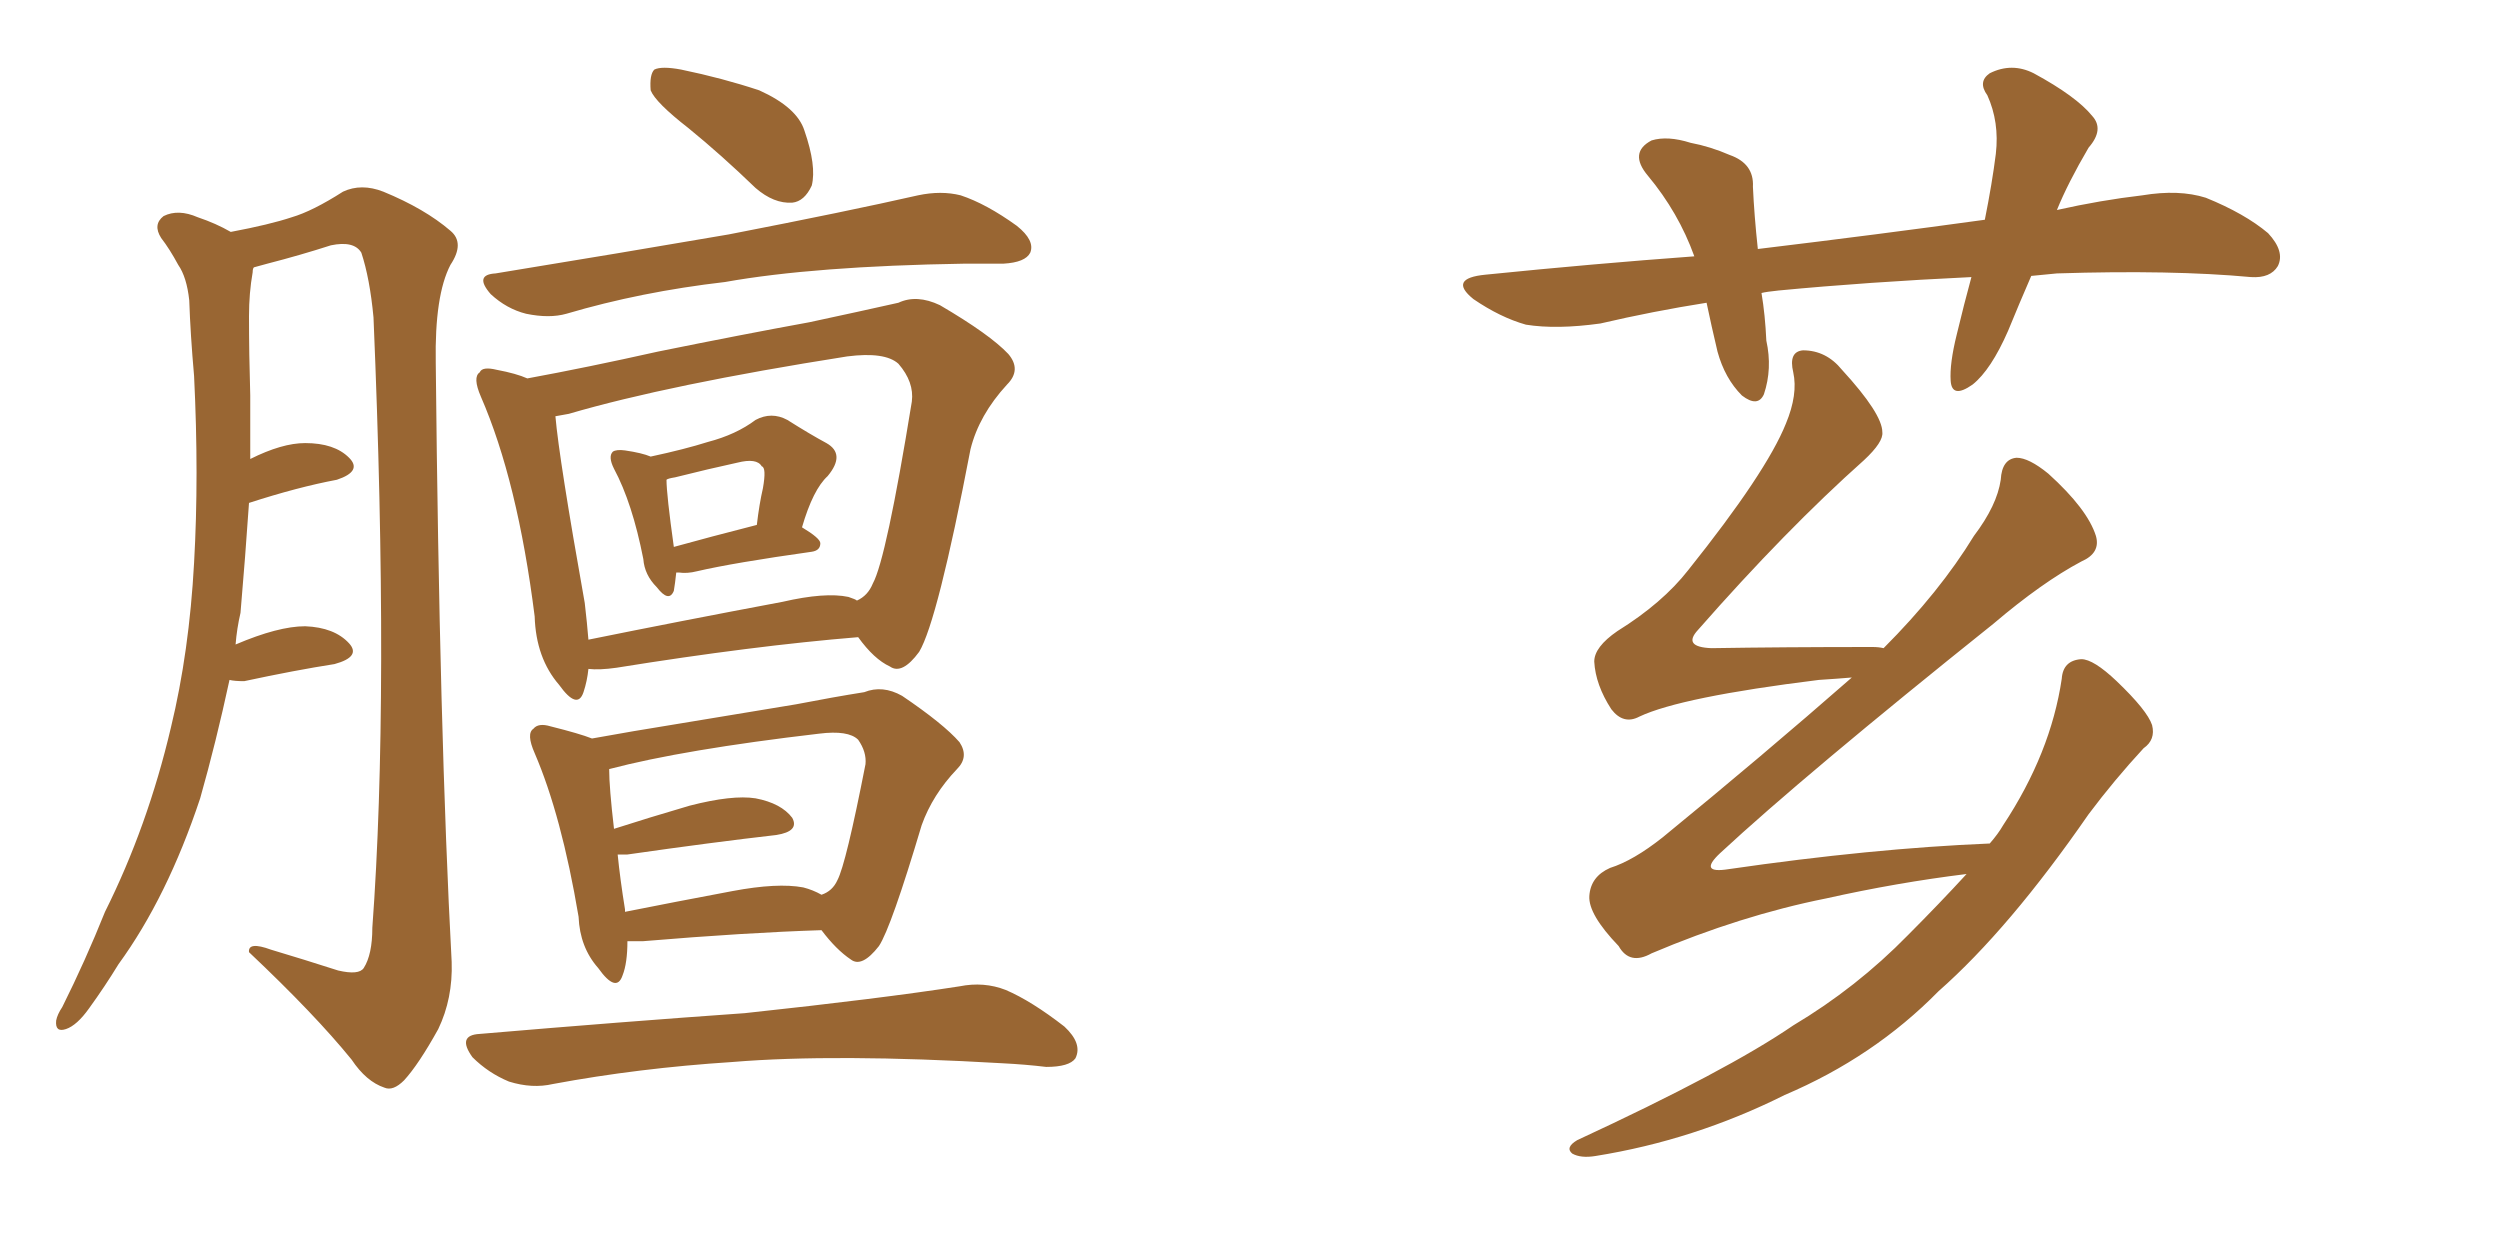 <svg xmlns="http://www.w3.org/2000/svg" xmlns:xlink="http://www.w3.org/1999/xlink" width="300" height="150"><path fill="#996633" padding="10" d="M27.54 81.59L27.54 81.59Q25.93 89.06 24.02 95.80L24.02 95.80Q20.07 107.67 14.21 115.72L14.21 115.72Q12.60 118.36 10.69 121.00L10.69 121.00Q9.23 123.05 7.91 123.49L7.91 123.49Q6.59 123.93 6.74 122.46L6.74 122.46Q6.88 121.73 7.47 120.85L7.47 120.85Q10.25 115.28 12.60 109.42L12.60 109.42Q17.72 99.17 20.51 87.30L20.51 87.30Q22.71 78.22 23.29 67.53L23.29 67.53Q23.88 57.13 23.29 45.12L23.29 45.12Q22.85 40.14 22.71 36.04L22.71 36.04Q22.41 33.25 21.39 31.79L21.39 31.79Q20.36 29.88 19.34 28.56L19.34 28.56Q18.31 26.95 19.63 25.93L19.63 25.93Q21.39 25.05 23.73 26.07L23.73 26.07Q25.93 26.81 27.69 27.83L27.69 27.83Q32.37 26.95 35.01 26.07L35.01 26.07Q37.50 25.34 41.16 23.00L41.16 23.00Q43.36 21.97 46.00 23.00L46.00 23.00Q50.98 25.05 54.05 27.69L54.05 27.69Q55.81 29.15 54.05 31.79L54.05 31.79Q52.15 35.45 52.29 43.51L52.29 43.51Q52.73 88.04 54.20 115.43L54.20 115.43Q54.35 119.82 52.59 123.49L52.59 123.49Q50.24 127.73 48.49 129.64L48.49 129.64Q47.17 130.96 46.14 130.52L46.14 130.52Q43.95 129.79 42.19 127.15L42.19 127.15Q37.79 121.73 29.88 114.26L29.88 114.26Q29.74 112.94 32.52 113.96L32.52 113.96Q36.47 115.14 40.58 116.46L40.58 116.46Q43.07 117.04 43.65 116.16L43.65 116.16Q44.68 114.55 44.68 111.33L44.68 111.33Q46.73 83.50 44.82 38.09L44.82 38.09Q44.38 33.40 43.36 30.32L43.36 30.32Q42.48 28.86 39.70 29.44L39.70 29.44Q36.04 30.62 32.08 31.64L32.08 31.64Q31.05 31.93 30.47 32.08L30.47 32.08Q30.32 32.23 30.32 32.67L30.32 32.67Q29.88 35.16 29.88 37.94L29.88 37.94Q29.88 42.48 30.03 47.46L30.03 47.46Q30.03 51.12 30.03 55.08L30.03 55.08Q33.84 53.17 36.62 53.17L36.62 53.17Q40.14 53.17 41.89 54.93L41.89 54.93Q43.51 56.54 40.43 57.57L40.43 57.57Q35.74 58.45 29.88 60.35L29.88 60.35Q29.44 66.80 28.86 73.54L28.86 73.54Q28.42 75.44 28.27 77.34L28.27 77.34Q33.40 75.15 36.62 75.15L36.62 75.15Q40.14 75.29 41.89 77.20L41.89 77.20Q43.36 78.81 40.14 79.69L40.14 79.69Q35.45 80.42 29.30 81.74L29.30 81.74Q28.13 81.74 27.54 81.59ZM82.62 15.38L82.62 15.38Q78.66 12.30 78.08 10.84L78.08 10.84Q77.93 8.94 78.52 8.35L78.52 8.35Q79.39 7.91 81.74 8.35L81.74 8.35Q86.72 9.38 91.11 10.84L91.11 10.84Q95.65 12.89 96.53 15.67L96.53 15.67Q98.00 19.92 97.41 22.27L97.41 22.27Q96.53 24.17 95.07 24.32L95.07 24.32Q92.87 24.46 90.67 22.56L90.67 22.56Q86.57 18.60 82.62 15.38ZM59.47 32.81L59.47 32.81Q74.71 30.32 87.45 28.13L87.45 28.13Q101.81 25.34 110.16 23.44L110.16 23.44Q112.94 22.85 115.28 23.44L115.28 23.44Q118.36 24.46 122.02 27.10L122.02 27.10Q124.22 28.86 123.63 30.32L123.63 30.32Q123.05 31.49 120.41 31.64L120.41 31.64Q118.07 31.64 115.72 31.64L115.72 31.64Q97.71 31.93 87.01 33.84L87.01 33.84Q76.90 35.01 67.97 37.65L67.97 37.65Q65.92 38.23 63.13 37.65L63.13 37.65Q60.79 37.06 58.89 35.30L58.89 35.30Q56.84 32.96 59.47 32.81ZM81.15 68.70L81.15 68.70Q81.01 70.02 80.86 70.90L80.86 70.90Q80.27 72.36 78.81 70.46L78.81 70.46Q77.34 68.99 77.20 67.09L77.20 67.09Q75.88 60.35 73.68 56.25L73.68 56.25Q72.95 54.79 73.54 54.20L73.54 54.20Q73.97 53.91 75 54.05L75 54.05Q77.05 54.35 78.08 54.79L78.08 54.79Q82.18 53.91 84.96 53.03L84.96 53.03Q88.33 52.15 90.67 50.39L90.67 50.39Q92.58 49.37 94.48 50.39L94.48 50.39Q97.27 52.15 99.17 53.17L99.17 53.17Q101.51 54.49 99.32 57.13L99.32 57.13Q97.56 58.74 96.24 63.28L96.24 63.28Q98.44 64.60 98.44 65.19L98.44 65.19Q98.44 66.06 97.41 66.21L97.41 66.21Q88.04 67.53 83.64 68.55L83.64 68.55Q82.47 68.85 81.45 68.70L81.45 68.70Q81.30 68.70 81.15 68.70ZM80.86 65.63L80.86 65.63Q85.11 64.45 90.82 62.99L90.82 62.99Q91.11 60.50 91.55 58.59L91.55 58.59Q91.99 56.10 91.41 55.96L91.41 55.96Q90.82 54.93 88.48 55.52L88.48 55.52Q85.11 56.25 81.01 57.28L81.01 57.28Q80.13 57.42 79.98 57.57L79.98 57.57Q79.98 59.33 80.86 65.63ZM70.61 80.27L70.61 80.27Q70.46 81.74 70.02 83.06L70.02 83.06Q69.29 85.25 67.09 82.18L67.09 82.18Q64.31 78.96 64.16 73.97L64.16 73.97Q62.11 57.71 57.71 47.61L57.71 47.61Q56.69 45.26 57.57 44.68L57.57 44.68Q57.86 43.95 59.62 44.38L59.62 44.38Q61.96 44.82 63.28 45.41L63.28 45.41Q70.46 44.09 78.96 42.19L78.96 42.19Q89.06 40.14 97.12 38.67L97.12 38.67Q103.27 37.35 107.81 36.33L107.81 36.33Q110.01 35.30 112.79 36.62L112.79 36.62Q118.80 40.14 121.00 42.48L121.00 42.48Q122.61 44.38 120.85 46.14L120.85 46.14Q117.48 49.80 116.46 53.91L116.46 53.91L116.46 53.91Q112.50 74.56 110.30 78.22L110.30 78.22Q108.25 81.01 106.79 79.98L106.79 79.98Q104.88 79.10 102.98 76.46L102.98 76.46Q90.38 77.49 73.97 80.13L73.97 80.13Q71.92 80.42 70.61 80.27ZM101.81 71.63L101.81 71.63Q102.69 71.92 102.83 72.07L102.83 72.07Q104.15 71.48 104.74 70.02L104.74 70.02Q106.35 67.09 109.42 48.19L109.42 48.19Q109.72 45.85 107.81 43.65L107.81 43.65Q106.20 42.19 101.66 42.77L101.66 42.77Q80.27 46.14 68.26 49.66L68.26 49.66Q67.53 49.80 66.65 49.95L66.65 49.95Q67.09 55.08 70.17 72.36L70.17 72.36Q70.46 74.85 70.61 76.76L70.61 76.76Q81.45 74.56 93.90 72.22L93.90 72.22Q99.02 71.04 101.81 71.63ZM75.29 112.94L75.29 112.94Q75.29 115.58 74.71 117.04L74.71 117.04Q73.97 119.24 71.78 116.16L71.78 116.16Q69.58 113.67 69.43 110.01L69.43 110.01Q67.38 97.85 64.16 90.38L64.16 90.38Q63.13 88.04 64.01 87.45L64.01 87.45Q64.60 86.72 66.06 87.16L66.06 87.16Q69.58 88.04 71.04 88.62L71.04 88.62Q75.88 87.74 81.30 86.87L81.30 86.87Q89.21 85.55 95.51 84.52L95.51 84.52Q100.05 83.64 103.71 83.06L103.71 83.06Q105.91 82.18 108.25 83.50L108.25 83.50Q113.23 86.87 115.14 89.06L115.14 89.06Q116.31 90.82 114.84 92.29L114.84 92.29Q111.91 95.36 110.60 99.02L110.60 99.02L110.60 99.02Q106.93 111.33 105.47 113.53L105.47 113.53Q103.42 116.16 102.10 115.14L102.10 115.14Q100.34 113.96 98.58 111.62L98.58 111.62Q89.50 111.91 77.20 112.94L77.20 112.94Q75.88 112.94 75.29 112.94ZM96.39 106.49L96.39 106.49Q97.56 106.79 98.58 107.37L98.58 107.37Q99.90 106.93 100.49 105.62L100.49 105.62Q101.51 103.71 103.86 91.70L103.86 91.70Q104.00 90.23 102.98 88.77L102.98 88.77Q101.81 87.60 98.29 88.04L98.29 88.04Q82.03 89.94 73.10 92.29L73.10 92.29Q73.10 94.48 73.68 99.46L73.68 99.46Q77.78 98.14 82.76 96.68L82.76 96.68Q87.89 95.36 90.67 95.80L90.67 95.80Q93.75 96.39 95.07 98.14L95.07 98.14Q95.95 99.76 93.16 100.20L93.16 100.20Q85.55 101.07 75.29 102.54L75.29 102.54Q74.56 102.54 74.12 102.54L74.12 102.54Q74.41 105.47 75 109.13L75 109.13Q75 109.28 75 109.42L75 109.42Q80.86 108.25 87.89 106.93L87.89 106.93Q93.31 105.91 96.39 106.49ZM57.57 124.07L57.57 124.07L57.57 124.07Q74.71 122.61 89.36 121.58L89.36 121.58Q105.76 119.82 115.14 118.36L115.14 118.36Q118.07 117.77 120.70 118.80L120.70 118.80Q123.78 120.12 127.73 123.19L127.73 123.19Q129.93 125.24 129.05 127.00L129.05 127.00Q128.32 128.03 125.54 128.03L125.54 128.03Q123.05 127.73 120.26 127.59L120.26 127.59Q100.20 126.42 87.89 127.44L87.89 127.44Q76.61 128.17 66.36 130.08L66.36 130.08Q63.87 130.66 61.08 129.79L61.08 129.79Q58.59 128.76 56.69 126.86L56.69 126.86Q54.79 124.22 57.57 124.07ZM243.75 33.11L243.75 33.11Q242.29 36.47 240.97 39.70L240.97 39.70Q238.92 44.38 236.72 46.14L236.72 46.14Q234.23 47.90 234.08 45.70L234.08 45.70Q233.94 43.65 234.81 40.14L234.81 40.14Q235.69 36.47 236.57 33.25L236.57 33.25Q224.12 33.84 213.43 34.86L213.43 34.86Q211.96 35.01 211.38 35.16L211.38 35.16Q211.82 37.79 211.96 40.87L211.96 40.87Q212.70 44.24 211.67 47.31L211.67 47.31Q210.94 48.93 209.03 47.46L209.03 47.46Q206.98 45.41 206.10 42.19L206.10 42.19Q205.37 39.11 204.79 36.33L204.79 36.33Q198.34 37.35 192.04 38.82L192.04 38.82Q186.77 39.55 183.11 38.96L183.11 38.96Q180.03 38.09 176.81 35.89L176.81 35.89Q173.73 33.40 178.27 32.96L178.27 32.96Q191.31 31.64 203.32 30.76L203.32 30.76Q201.42 25.49 197.75 21.09L197.75 21.09Q195.41 18.31 198.19 16.85L198.19 16.85Q200.10 16.26 202.88 17.14L202.88 17.14Q205.22 17.58 207.57 18.60L207.57 18.60Q210.50 19.63 210.35 22.41L210.35 22.41Q210.50 25.78 210.94 29.88L210.94 29.88Q225.44 28.13 238.18 26.37L238.18 26.37Q239.06 21.97 239.50 18.46L239.50 18.46Q239.94 14.65 238.48 11.43L238.48 11.43Q237.30 9.81 238.77 8.79L238.77 8.79Q241.41 7.47 244.04 8.79L244.04 8.79Q249.17 11.57 251.07 13.92L251.07 13.92Q252.54 15.53 250.63 17.72L250.63 17.72Q248.14 21.97 246.83 25.20L246.83 25.20Q252.10 24.02 257.08 23.44L257.08 23.44Q261.47 22.71 264.70 23.73L264.70 23.73Q269.38 25.63 272.17 27.98L272.17 27.98Q274.22 30.18 273.34 31.93L273.34 31.93Q272.46 33.40 270.12 33.25L270.12 33.25Q260.60 32.37 246.83 32.81L246.83 32.81Q245.21 32.96 243.75 33.11ZM235.99 104.88L235.99 104.88L235.99 104.88Q227.64 105.91 219.14 107.81L219.14 107.81Q208.89 109.86 198.19 114.40L198.19 114.40Q195.56 115.87 194.24 113.53L194.24 113.53Q190.58 109.72 190.72 107.52L190.72 107.52Q190.87 105.18 193.21 104.15L193.21 104.15Q196.00 103.27 199.51 100.49L199.51 100.49Q211.52 90.67 222.22 81.30L222.22 81.30Q220.46 81.45 218.26 81.59L218.26 81.59Q201.71 83.64 196.73 85.99L196.73 85.99Q194.82 87.01 193.36 85.11L193.36 85.11Q191.46 82.18 191.31 79.39L191.31 79.39Q191.31 77.64 194.09 75.73L194.09 75.73Q199.51 72.36 202.59 68.41L202.59 68.41Q211.96 56.69 214.31 50.83L214.31 50.83Q215.77 47.31 215.19 44.68L215.19 44.68Q214.60 42.19 216.36 42.04L216.36 42.04Q219.14 42.04 221.04 44.38L221.04 44.38Q225.88 49.66 225.88 51.86L225.88 51.86Q226.03 53.03 223.68 55.22L223.68 55.22Q214.31 63.57 203.76 75.59L203.76 75.59Q201.86 77.64 205.37 77.78L205.37 77.78Q214.01 77.64 224.71 77.64L224.71 77.64Q225.44 77.64 226.03 77.78L226.03 77.78Q232.76 71.04 236.87 64.31L236.87 64.31Q239.65 60.64 240.09 57.57L240.09 57.57Q240.23 55.08 241.99 54.93L241.99 54.93Q243.46 54.93 245.80 56.84L245.80 56.84Q250.49 61.08 251.51 64.31L251.51 64.31Q252.10 66.36 249.76 67.38L249.76 67.38Q245.07 69.87 239.21 74.85L239.21 74.85Q216.50 93.02 206.40 102.39L206.40 102.39Q203.76 104.88 207.42 104.30L207.42 104.30Q224.56 101.81 238.77 101.22L238.77 101.22Q239.79 100.05 240.38 99.02L240.38 99.02Q246.09 90.38 247.41 81.45L247.41 81.45Q247.56 79.25 249.76 79.10L249.76 79.10Q251.22 79.10 254.00 81.74L254.00 81.74Q257.67 85.25 258.25 87.01L258.25 87.01Q258.69 88.77 257.23 89.79L257.23 89.79Q253.71 93.60 250.63 97.71L250.63 97.71Q241.11 111.47 232.62 118.95L232.62 118.95Q224.85 126.86 214.16 131.40L214.16 131.40Q203.32 136.82 191.46 138.72L191.46 138.72Q189.70 139.01 188.67 138.43L188.67 138.43Q187.79 137.70 189.26 136.82L189.26 136.82Q207.28 128.47 215.19 123.05L215.19 123.05Q222.80 118.51 228.96 112.21L228.96 112.21Q232.76 108.40 235.99 104.88Z"/></svg>